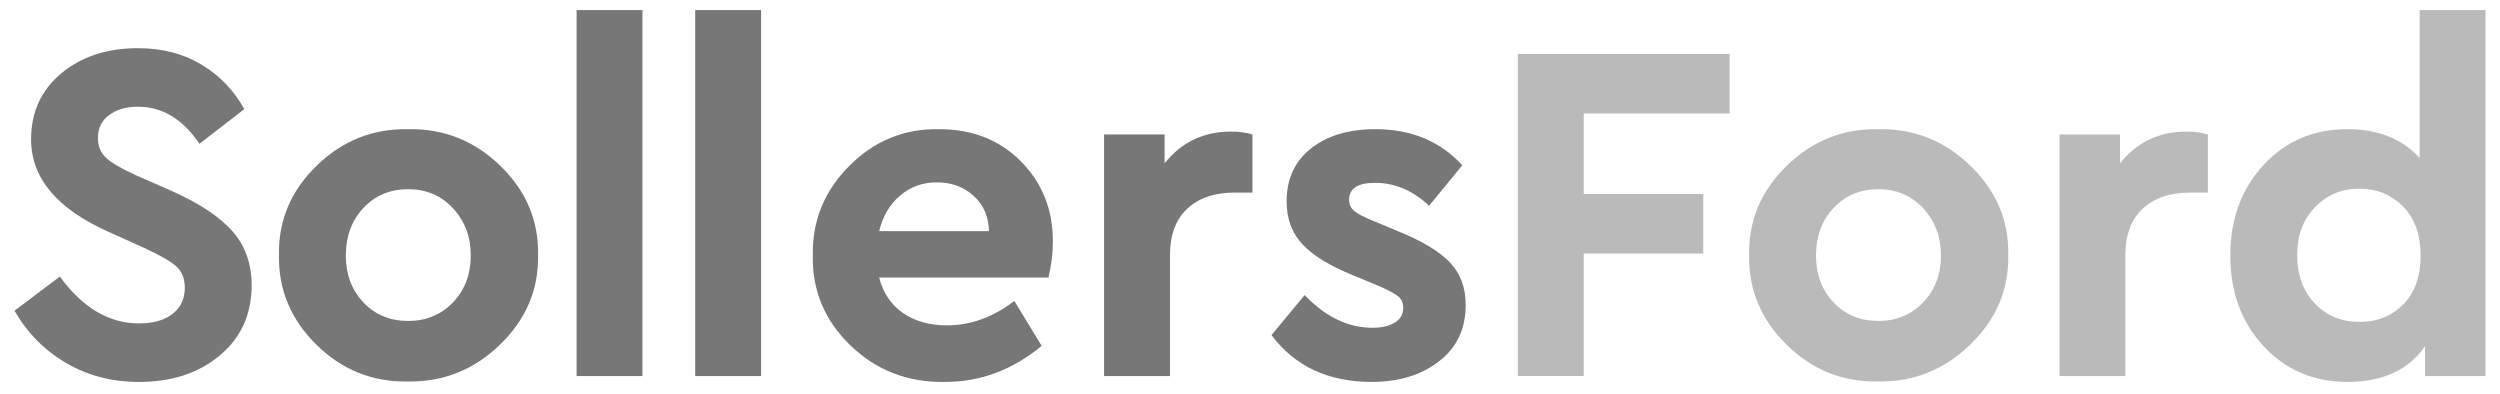 <svg width="146" height="23" viewBox="0 0 146 23" fill="none" xmlns="http://www.w3.org/2000/svg">
<path d="M0.846 18.145L3.496 16.15C4.826 17.974 6.365 18.886 8.113 18.886C8.949 18.886 9.604 18.7 10.079 18.33C10.554 17.959 10.792 17.451 10.792 16.805C10.792 16.273 10.63 15.86 10.307 15.566C9.984 15.271 9.347 14.905 8.398 14.468L6.375 13.556C3.335 12.208 1.815 10.403 1.815 8.142C1.815 6.546 2.404 5.26 3.582 4.281C4.759 3.302 6.251 2.813 8.056 2.813C9.462 2.813 10.697 3.131 11.761 3.768C12.824 4.405 13.66 5.273 14.268 6.375L11.646 8.398C10.678 6.955 9.481 6.233 8.056 6.233C7.372 6.233 6.811 6.394 6.375 6.717C5.938 7.04 5.719 7.486 5.719 8.056C5.719 8.532 5.876 8.917 6.19 9.211C6.503 9.506 7.077 9.842 7.913 10.223L10.051 11.162C11.665 11.885 12.843 12.669 13.584 13.514C14.325 14.359 14.696 15.409 14.696 16.663C14.696 18.354 14.078 19.716 12.843 20.752C11.608 21.788 10.032 22.305 8.113 22.305C6.535 22.305 5.116 21.934 3.853 21.194C2.589 20.453 1.587 19.437 0.846 18.145Z" fill="#777777"/>
<path d="M26.451 17.66C27.145 16.939 27.491 16.026 27.491 14.925C27.491 13.823 27.145 12.901 26.451 12.16C25.758 11.419 24.889 11.049 23.844 11.049C22.779 11.049 21.906 11.415 21.222 12.146C20.538 12.878 20.196 13.804 20.196 14.925C20.196 16.026 20.538 16.939 21.222 17.66C21.906 18.383 22.779 18.743 23.844 18.743C24.889 18.743 25.758 18.383 26.451 17.66ZM16.292 14.896C16.254 12.882 16.985 11.144 18.487 9.681C19.987 8.218 21.773 7.506 23.844 7.544C25.914 7.506 27.705 8.218 29.216 9.681C30.726 11.144 31.462 12.882 31.424 14.896C31.462 16.91 30.721 18.654 29.201 20.125C27.681 21.598 25.886 22.315 23.815 22.277C21.745 22.315 19.963 21.598 18.472 20.125C16.98 18.654 16.254 16.91 16.292 14.896Z" fill="#777777"/>
<path d="M37.52 0.589H33.673V21.962H37.52V0.589Z" fill="#777777"/>
<path d="M44.448 0.589H40.6V21.962H44.448V0.589Z" fill="#777777"/>
<path d="M51.343 13.5H57.755C57.736 12.645 57.437 11.957 56.857 11.434C56.278 10.911 55.561 10.65 54.706 10.65C53.889 10.65 53.176 10.906 52.568 11.419C51.96 11.932 51.552 12.626 51.343 13.5ZM61.231 16.207H51.343C51.571 17.1 52.032 17.789 52.725 18.273C53.419 18.758 54.278 19 55.304 19C56.691 19 58.001 18.525 59.237 17.575L60.832 20.197C59.141 21.603 57.261 22.305 55.19 22.305C53.024 22.343 51.187 21.636 49.676 20.182C48.166 18.729 47.429 16.977 47.467 14.925C47.429 12.892 48.142 11.144 49.605 9.681C51.067 8.218 52.815 7.506 54.848 7.544C56.786 7.544 58.377 8.171 59.621 9.425C60.866 10.678 61.488 12.237 61.488 14.098C61.488 14.782 61.403 15.485 61.231 16.207Z" fill="#777777"/>
<path d="M73.141 7.854V11.246H72.115C70.937 11.246 70.011 11.559 69.337 12.186C68.662 12.813 68.326 13.725 68.326 14.922V21.961H64.478V7.854H68.012V9.536C69 8.301 70.291 7.684 71.888 7.684C72.362 7.684 72.78 7.741 73.141 7.854Z" fill="#777777"/>
<path d="M74.255 19.569L76.193 17.232C77.408 18.505 78.728 19.141 80.153 19.141C80.685 19.141 81.118 19.042 81.45 18.842C81.782 18.643 81.949 18.353 81.949 17.973C81.949 17.688 81.849 17.465 81.65 17.303C81.45 17.142 81.065 16.938 80.496 16.69L78.985 16.064C77.636 15.513 76.658 14.91 76.05 14.254C75.441 13.598 75.138 12.768 75.138 11.76C75.138 10.45 75.613 9.419 76.563 8.669C77.513 7.918 78.766 7.543 80.325 7.543C82.415 7.543 84.105 8.246 85.397 9.651L83.459 12.017C82.509 11.124 81.454 10.677 80.296 10.677C79.289 10.677 78.786 11.01 78.786 11.675C78.786 11.941 78.89 12.159 79.099 12.331C79.308 12.501 79.697 12.701 80.268 12.929L81.635 13.499C83.041 14.069 84.052 14.677 84.67 15.322C85.288 15.969 85.597 16.795 85.597 17.802C85.597 19.208 85.074 20.309 84.029 21.108C83.003 21.906 81.692 22.304 80.097 22.304C77.57 22.304 75.622 21.392 74.255 19.569Z" fill="#777777"/>
<path d="M88.642 21.96V3.152H101.011V6.629H92.49V11.331H99.471V14.808H92.49V21.96H88.642Z" fill="#BABABA"/>
<path d="M112.31 17.66C113.003 16.939 113.351 16.026 113.351 14.925C113.351 13.823 113.003 12.901 112.31 12.16C111.617 11.419 110.747 11.049 109.703 11.049C108.638 11.049 107.765 11.415 107.081 12.146C106.397 12.878 106.055 13.804 106.055 14.925C106.055 16.026 106.397 16.939 107.081 17.66C107.765 18.383 108.638 18.743 109.703 18.743C110.747 18.743 111.617 18.383 112.31 17.66ZM102.151 14.896C102.112 12.882 102.844 11.144 104.345 9.681C105.846 8.218 107.632 7.506 109.703 7.544C111.773 7.506 113.564 8.218 115.074 9.681C116.584 11.144 117.321 12.882 117.283 14.896C117.321 16.91 116.58 18.654 115.06 20.125C113.54 21.598 111.745 22.315 109.674 22.277C107.603 22.315 105.822 21.598 104.331 20.125C102.839 18.654 102.112 16.91 102.151 14.896Z" fill="#BABABA"/>
<path d="M128.939 7.854V11.246H127.913C126.735 11.246 125.809 11.559 125.134 12.186C124.46 12.813 124.122 13.725 124.122 14.922V21.961H120.276V7.854H123.809V9.536C124.797 8.301 126.089 7.684 127.685 7.684C128.159 7.684 128.578 7.741 128.939 7.854Z" fill="#BABABA"/>
<path d="M140.352 17.773C141.027 17.089 141.364 16.139 141.364 14.924C141.364 13.708 141.022 12.753 140.339 12.059C139.654 11.366 138.809 11.019 137.802 11.019C136.757 11.019 135.888 11.38 135.195 12.102C134.501 12.824 134.154 13.755 134.154 14.895C134.154 16.054 134.496 16.994 135.18 17.716C135.864 18.438 136.738 18.799 137.802 18.799C138.828 18.799 139.678 18.457 140.352 17.773ZM141.308 0.589H145.154V21.962H141.621V20.224C140.652 21.611 139.141 22.304 137.09 22.304C135.113 22.304 133.48 21.606 132.188 20.21C130.896 18.813 130.25 17.051 130.25 14.924C130.25 12.796 130.896 11.034 132.188 9.637C133.48 8.241 135.113 7.543 137.09 7.543C138.875 7.543 140.281 8.103 141.308 9.224V0.589Z" fill="#BABABA"/>
</svg>
